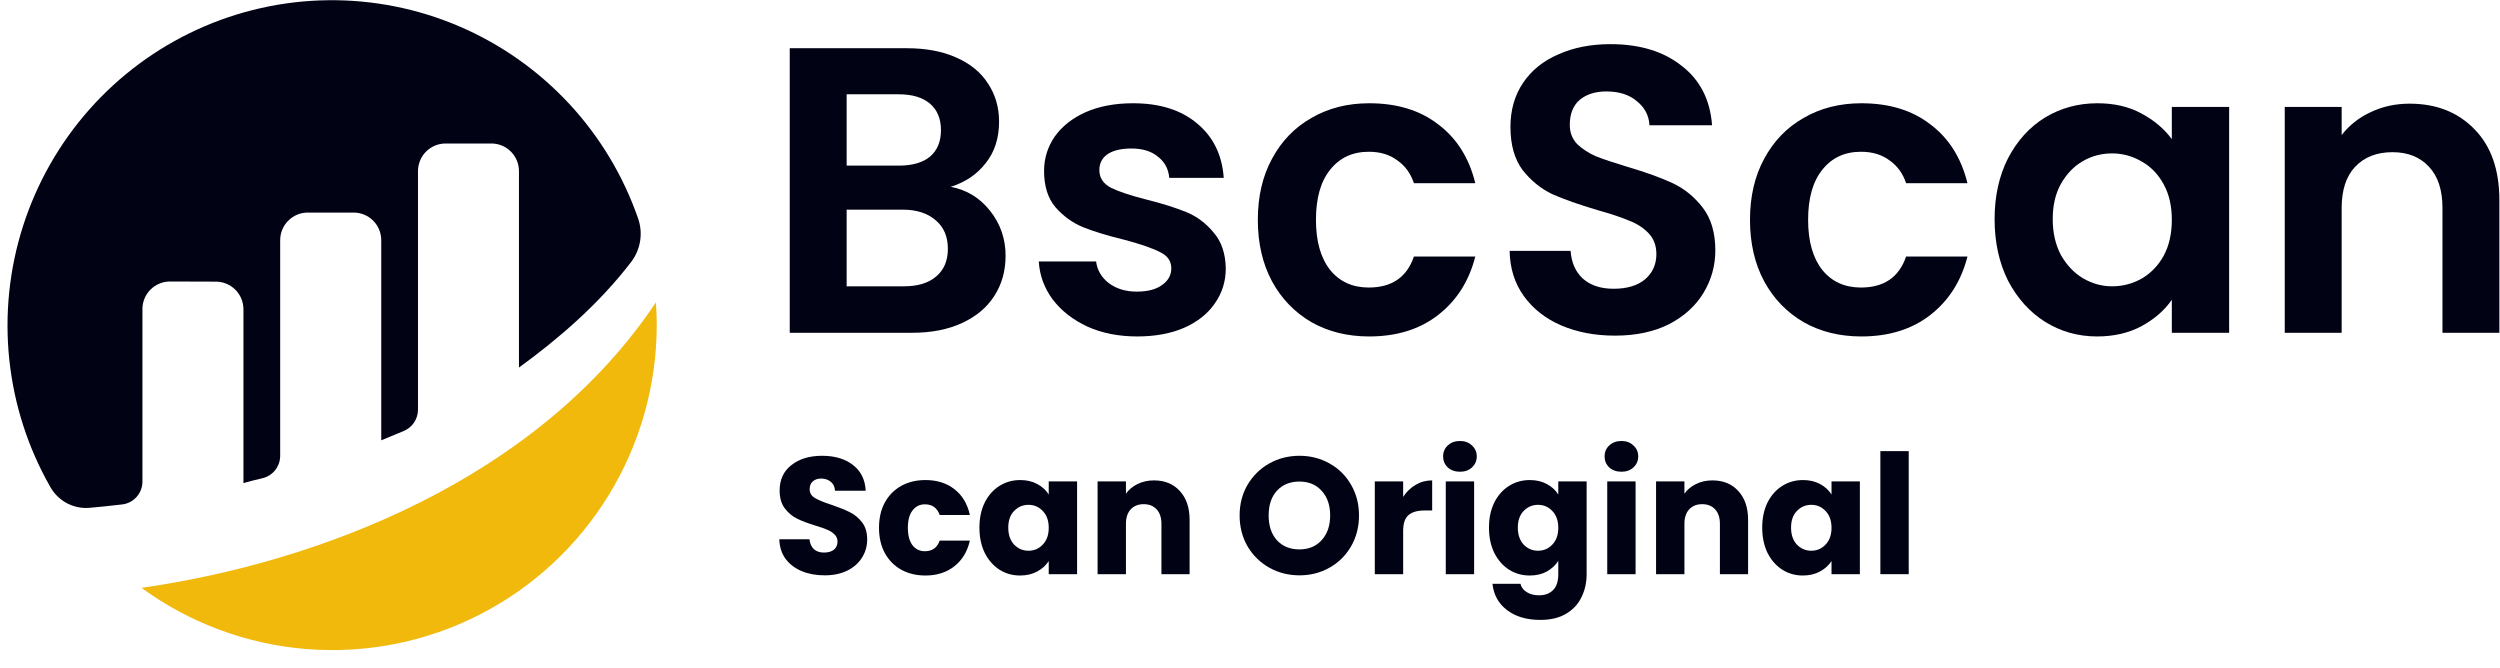 <svg width="191" height="51" viewBox="0 0 191 51" fill="none" xmlns="http://www.w3.org/2000/svg">
<g clip-path="url(#clip0_76_2851)">
<path d="M72.634 14.274C73.856 14.502 74.86 15.115 75.647 16.112C76.433 17.108 76.827 18.25 76.827 19.538C76.827 20.701 76.537 21.729 75.957 22.622C75.398 23.494 74.581 24.179 73.504 24.677C72.427 25.176 71.154 25.425 69.684 25.425H60.336V3.684H69.28C70.75 3.684 72.013 3.923 73.069 4.4C74.146 4.878 74.953 5.542 75.492 6.394C76.05 7.245 76.33 8.211 76.33 9.29C76.33 10.557 75.988 11.616 75.305 12.467C74.643 13.319 73.752 13.921 72.634 14.274ZM64.684 12.654H68.659C69.694 12.654 70.491 12.426 71.05 11.969C71.609 11.492 71.889 10.817 71.889 9.944C71.889 9.072 71.609 8.397 71.05 7.92C70.491 7.442 69.694 7.204 68.659 7.204H64.684V12.654ZM69.063 21.874C70.119 21.874 70.936 21.625 71.516 21.127C72.117 20.628 72.417 19.922 72.417 19.008C72.417 18.074 72.106 17.347 71.485 16.828C70.864 16.288 70.026 16.018 68.97 16.018H64.684V21.874H69.063Z" fill="#010314"/>
<path d="M86.879 25.705C85.471 25.705 84.208 25.456 83.09 24.957C81.972 24.438 81.082 23.743 80.419 22.871C79.777 21.998 79.425 21.033 79.363 19.974H83.742C83.825 20.638 84.146 21.189 84.705 21.625C85.285 22.061 85.999 22.279 86.848 22.279C87.676 22.279 88.318 22.113 88.773 21.78C89.249 21.448 89.488 21.023 89.488 20.503C89.488 19.943 89.198 19.527 88.618 19.258C88.059 18.967 87.159 18.655 85.916 18.323C84.633 18.012 83.577 17.69 82.748 17.358C81.941 17.025 81.237 16.517 80.637 15.831C80.057 15.146 79.767 14.222 79.767 13.059C79.767 12.104 80.036 11.232 80.575 10.443C81.133 9.654 81.92 9.031 82.935 8.574C83.97 8.117 85.181 7.889 86.568 7.889C88.618 7.889 90.254 8.408 91.475 9.446C92.697 10.463 93.37 11.844 93.494 13.589H89.332C89.27 12.903 88.981 12.364 88.463 11.969C87.966 11.554 87.293 11.346 86.444 11.346C85.657 11.346 85.047 11.491 84.612 11.782C84.198 12.073 83.991 12.478 83.991 12.997C83.991 13.578 84.28 14.025 84.86 14.336C85.44 14.627 86.341 14.928 87.562 15.239C88.805 15.551 89.829 15.873 90.637 16.205C91.444 16.537 92.138 17.056 92.718 17.762C93.318 18.448 93.628 19.361 93.649 20.503C93.649 21.5 93.37 22.393 92.811 23.182C92.273 23.971 91.486 24.594 90.451 25.051C89.436 25.487 88.245 25.705 86.879 25.705Z" fill="#010314"/>
<path d="M96.098 16.797C96.098 15.011 96.46 13.454 97.185 12.125C97.909 10.775 98.914 9.737 100.197 9.01C101.481 8.262 102.951 7.889 104.607 7.889C106.74 7.889 108.499 8.429 109.887 9.508C111.295 10.567 112.237 12.062 112.713 13.994H108.023C107.775 13.246 107.35 12.665 106.75 12.249C106.17 11.813 105.446 11.595 104.576 11.595C103.334 11.595 102.35 12.052 101.626 12.966C100.901 13.859 100.539 15.136 100.539 16.797C100.539 18.437 100.901 19.714 101.626 20.628C102.35 21.521 103.334 21.967 104.576 21.967C106.336 21.967 107.485 21.178 108.023 19.6H112.713C112.237 21.469 111.295 22.954 109.887 24.054C108.479 25.155 106.719 25.705 104.607 25.705C102.951 25.705 101.481 25.342 100.197 24.615C98.914 23.867 97.909 22.829 97.185 21.5C96.46 20.15 96.098 18.583 96.098 16.797Z" fill="#010314"/>
<path d="M123.38 25.643C121.868 25.643 120.502 25.384 119.28 24.864C118.079 24.345 117.127 23.598 116.423 22.622C115.719 21.646 115.357 20.493 115.336 19.164H119.994C120.057 20.057 120.367 20.763 120.926 21.282C121.506 21.802 122.293 22.061 123.286 22.061C124.301 22.061 125.098 21.822 125.678 21.345C126.258 20.846 126.547 20.203 126.547 19.413C126.547 18.77 126.351 18.24 125.957 17.825C125.564 17.41 125.067 17.088 124.467 16.859C123.887 16.61 123.079 16.34 122.044 16.05C120.636 15.634 119.487 15.229 118.597 14.835C117.727 14.42 116.972 13.807 116.33 12.997C115.709 12.166 115.398 11.066 115.398 9.696C115.398 8.408 115.719 7.287 116.361 6.332C117.003 5.376 117.903 4.65 119.063 4.151C120.222 3.632 121.547 3.373 123.038 3.373C125.274 3.373 127.086 3.923 128.473 5.023C129.881 6.103 130.657 7.619 130.802 9.571H126.019C125.978 8.823 125.657 8.211 125.057 7.733C124.477 7.235 123.7 6.986 122.727 6.986C121.879 6.986 121.195 7.204 120.678 7.64C120.181 8.076 119.932 8.709 119.932 9.54C119.932 10.121 120.119 10.609 120.491 11.004C120.885 11.377 121.361 11.689 121.92 11.938C122.5 12.166 123.307 12.437 124.342 12.748C125.75 13.163 126.899 13.579 127.79 13.994C128.68 14.409 129.446 15.032 130.088 15.863C130.73 16.693 131.051 17.784 131.051 19.133C131.051 20.296 130.75 21.376 130.15 22.373C129.55 23.369 128.669 24.169 127.51 24.771C126.351 25.352 124.974 25.643 123.38 25.643Z" fill="#010314"/>
<path d="M133.699 16.797C133.699 15.011 134.062 13.454 134.786 12.125C135.511 10.775 136.515 9.737 137.799 9.01C139.083 8.262 140.552 7.889 142.209 7.889C144.341 7.889 146.101 8.429 147.488 9.508C148.896 10.567 149.838 12.062 150.314 13.994H145.625C145.376 13.246 144.952 12.665 144.352 12.249C143.772 11.813 143.047 11.595 142.178 11.595C140.935 11.595 139.952 12.052 139.227 12.966C138.503 13.859 138.14 15.136 138.14 16.797C138.14 18.437 138.503 19.714 139.227 20.628C139.952 21.521 140.935 21.967 142.178 21.967C143.938 21.967 145.087 21.178 145.625 19.6H150.314C149.838 21.469 148.896 22.954 147.488 24.054C146.081 25.155 144.321 25.705 142.209 25.705C140.552 25.705 139.083 25.342 137.799 24.615C136.515 23.867 135.511 22.829 134.786 21.5C134.062 20.15 133.699 18.583 133.699 16.797Z" fill="#010314"/>
<path d="M152.387 16.735C152.387 14.99 152.728 13.443 153.412 12.094C154.116 10.744 155.058 9.706 156.238 8.979C157.439 8.252 158.774 7.889 160.244 7.889C161.528 7.889 162.646 8.148 163.598 8.667C164.571 9.187 165.348 9.841 165.927 10.63V8.169H170.306V25.425H165.927V22.902C165.368 23.712 164.592 24.387 163.598 24.926C162.625 25.445 161.496 25.705 160.213 25.705C158.764 25.705 157.439 25.331 156.238 24.584C155.058 23.836 154.116 22.788 153.412 21.438C152.728 20.067 152.387 18.5 152.387 16.735ZM165.927 16.797C165.927 15.738 165.72 14.835 165.306 14.087C164.892 13.319 164.333 12.737 163.629 12.343C162.925 11.928 162.17 11.72 161.362 11.72C160.555 11.72 159.809 11.917 159.126 12.312C158.443 12.706 157.884 13.288 157.449 14.056C157.035 14.803 156.828 15.696 156.828 16.735C156.828 17.773 157.035 18.686 157.449 19.476C157.884 20.244 158.443 20.836 159.126 21.251C159.83 21.666 160.575 21.874 161.362 21.874C162.17 21.874 162.925 21.677 163.629 21.282C164.333 20.867 164.892 20.285 165.306 19.538C165.72 18.77 165.927 17.856 165.927 16.797Z" fill="#010314"/>
<path d="M184.089 7.92C186.139 7.92 187.795 8.574 189.058 9.882C190.321 11.17 190.953 12.976 190.953 15.302V25.425H186.605V15.894C186.605 14.523 186.263 13.475 185.58 12.748C184.897 12 183.965 11.627 182.785 11.627C181.584 11.627 180.632 12 179.927 12.748C179.244 13.475 178.903 14.523 178.903 15.894V25.425H174.555V8.169H178.903V10.318C179.482 9.571 180.217 8.989 181.108 8.574C182.018 8.138 183.012 7.92 184.089 7.92Z" fill="#010314"/>
<path d="M63.01 43.956C62.359 43.956 61.777 43.851 61.262 43.639C60.747 43.427 60.333 43.114 60.02 42.699C59.716 42.283 59.556 41.784 59.539 41.199H61.845C61.878 41.53 61.992 41.784 62.187 41.962C62.381 42.131 62.634 42.216 62.947 42.216C63.267 42.216 63.521 42.144 63.707 42C63.892 41.847 63.986 41.64 63.986 41.377C63.986 41.157 63.91 40.975 63.757 40.831C63.614 40.687 63.432 40.568 63.213 40.475C63.002 40.382 62.697 40.276 62.301 40.158C61.726 39.98 61.257 39.802 60.895 39.624C60.531 39.446 60.219 39.184 59.957 38.836C59.695 38.489 59.564 38.036 59.564 37.477C59.564 36.647 59.864 35.999 60.464 35.533C61.063 35.059 61.845 34.822 62.807 34.822C63.787 34.822 64.576 35.059 65.176 35.533C65.776 35.999 66.097 36.651 66.139 37.49H63.795C63.778 37.202 63.673 36.977 63.479 36.816C63.284 36.647 63.035 36.562 62.731 36.562C62.469 36.562 62.258 36.634 62.098 36.778C61.937 36.914 61.857 37.113 61.857 37.375C61.857 37.663 61.992 37.888 62.263 38.049C62.533 38.209 62.955 38.383 63.529 38.569C64.104 38.764 64.568 38.951 64.923 39.129C65.286 39.306 65.598 39.565 65.86 39.904C66.122 40.242 66.253 40.678 66.253 41.212C66.253 41.72 66.122 42.182 65.86 42.597C65.607 43.012 65.235 43.342 64.746 43.588C64.256 43.833 63.677 43.956 63.01 43.956Z" fill="#010314"/>
<path d="M67.156 40.323C67.156 39.586 67.304 38.942 67.6 38.392C67.904 37.841 68.322 37.418 68.854 37.121C69.394 36.825 70.011 36.676 70.703 36.676C71.59 36.676 72.329 36.909 72.92 37.375C73.52 37.841 73.912 38.498 74.098 39.344H71.793C71.599 38.803 71.223 38.531 70.665 38.531C70.268 38.531 69.952 38.688 69.715 39.002C69.478 39.306 69.361 39.747 69.361 40.323C69.361 40.899 69.478 41.343 69.715 41.657C69.952 41.962 70.268 42.114 70.665 42.114C71.223 42.114 71.599 41.843 71.793 41.301H74.098C73.912 42.131 73.52 42.783 72.92 43.258C72.321 43.732 71.581 43.969 70.703 43.969C70.011 43.969 69.394 43.821 68.854 43.525C68.322 43.228 67.904 42.804 67.6 42.254C67.304 41.704 67.156 41.06 67.156 40.323Z" fill="#010314"/>
<path d="M74.828 40.31C74.828 39.582 74.963 38.942 75.234 38.392C75.512 37.841 75.888 37.418 76.361 37.121C76.834 36.825 77.362 36.676 77.944 36.676C78.442 36.676 78.877 36.778 79.249 36.981C79.629 37.185 79.921 37.452 80.123 37.782V36.778H82.29V43.867H80.123V42.864C79.912 43.194 79.617 43.461 79.237 43.664C78.865 43.867 78.43 43.969 77.932 43.969C77.357 43.969 76.834 43.821 76.361 43.525C75.888 43.219 75.512 42.792 75.234 42.241C74.963 41.682 74.828 41.038 74.828 40.31ZM80.123 40.323C80.123 39.781 79.971 39.353 79.667 39.04C79.371 38.726 79.008 38.569 78.578 38.569C78.147 38.569 77.78 38.726 77.476 39.04C77.18 39.344 77.032 39.768 77.032 40.31C77.032 40.852 77.18 41.284 77.476 41.606C77.78 41.919 78.147 42.076 78.578 42.076C79.008 42.076 79.371 41.919 79.667 41.606C79.971 41.292 80.123 40.865 80.123 40.323Z" fill="#010314"/>
<path d="M88.162 36.702C88.99 36.702 89.649 36.973 90.139 37.515C90.637 38.049 90.886 38.785 90.886 39.726V43.867H88.733V40.018C88.733 39.544 88.61 39.175 88.365 38.913C88.12 38.65 87.791 38.519 87.377 38.519C86.963 38.519 86.634 38.65 86.389 38.913C86.144 39.175 86.022 39.544 86.022 40.018V43.867H83.856V36.778H86.022V37.718C86.241 37.405 86.537 37.159 86.908 36.981C87.28 36.795 87.698 36.702 88.162 36.702Z" fill="#010314"/>
<path d="M99.28 43.956C98.444 43.956 97.675 43.762 96.975 43.372C96.282 42.982 95.729 42.44 95.315 41.746C94.91 41.043 94.707 40.255 94.707 39.383C94.707 38.51 94.91 37.727 95.315 37.032C95.729 36.338 96.282 35.795 96.975 35.406C97.675 35.016 98.444 34.822 99.28 34.822C100.116 34.822 100.88 35.016 101.573 35.406C102.274 35.795 102.823 36.338 103.22 37.032C103.625 37.727 103.828 38.51 103.828 39.383C103.828 40.255 103.625 41.043 103.22 41.746C102.814 42.44 102.265 42.982 101.573 43.372C100.88 43.762 100.116 43.956 99.28 43.956ZM99.28 41.974C99.99 41.974 100.555 41.737 100.978 41.263C101.408 40.789 101.624 40.162 101.624 39.383C101.624 38.595 101.408 37.968 100.978 37.502C100.555 37.028 99.99 36.791 99.28 36.791C98.562 36.791 97.988 37.024 97.557 37.49C97.135 37.955 96.924 38.586 96.924 39.383C96.924 40.17 97.135 40.801 97.557 41.276C97.988 41.742 98.562 41.974 99.28 41.974Z" fill="#010314"/>
<path d="M107.201 37.96C107.455 37.57 107.771 37.265 108.151 37.045C108.531 36.816 108.954 36.702 109.418 36.702V39.002H108.823C108.282 39.002 107.877 39.12 107.607 39.357C107.336 39.586 107.201 39.992 107.201 40.577V43.867H105.035V36.778H107.201V37.96Z" fill="#010314"/>
<path d="M111.546 36.041C111.166 36.041 110.854 35.931 110.609 35.711C110.372 35.482 110.254 35.203 110.254 34.873C110.254 34.534 110.372 34.254 110.609 34.034C110.854 33.805 111.166 33.691 111.546 33.691C111.918 33.691 112.222 33.805 112.458 34.034C112.703 34.254 112.825 34.534 112.825 34.873C112.825 35.203 112.703 35.482 112.458 35.711C112.222 35.931 111.918 36.041 111.546 36.041ZM112.623 36.778V43.868H110.457V36.778H112.623Z" fill="#010314"/>
<path d="M116.874 36.676C117.372 36.676 117.807 36.778 118.179 36.981C118.559 37.185 118.85 37.452 119.053 37.782V36.778H121.219V43.855C121.219 44.507 121.088 45.096 120.826 45.621C120.573 46.154 120.18 46.578 119.648 46.891C119.125 47.205 118.47 47.361 117.685 47.361C116.637 47.361 115.789 47.111 115.139 46.612C114.488 46.12 114.117 45.452 114.024 44.604H116.165C116.232 44.875 116.393 45.087 116.646 45.24C116.899 45.401 117.212 45.481 117.583 45.481C118.031 45.481 118.386 45.35 118.648 45.087C118.918 44.833 119.053 44.422 119.053 43.855V42.851C118.842 43.181 118.55 43.452 118.179 43.664C117.807 43.867 117.372 43.969 116.874 43.969C116.291 43.969 115.763 43.821 115.291 43.525C114.818 43.219 114.442 42.792 114.163 42.241C113.893 41.682 113.758 41.038 113.758 40.31C113.758 39.582 113.893 38.942 114.163 38.392C114.442 37.841 114.818 37.418 115.291 37.121C115.763 36.825 116.291 36.676 116.874 36.676ZM119.053 40.323C119.053 39.781 118.901 39.353 118.597 39.04C118.301 38.726 117.938 38.569 117.507 38.569C117.077 38.569 116.709 38.726 116.405 39.04C116.11 39.344 115.962 39.768 115.962 40.31C115.962 40.852 116.11 41.284 116.405 41.606C116.709 41.919 117.077 42.076 117.507 42.076C117.938 42.076 118.301 41.919 118.597 41.606C118.901 41.292 119.053 40.865 119.053 40.323Z" fill="#010314"/>
<path d="M123.882 36.041C123.502 36.041 123.189 35.931 122.945 35.711C122.708 35.482 122.59 35.203 122.59 34.873C122.59 34.534 122.708 34.254 122.945 34.034C123.189 33.805 123.502 33.691 123.882 33.691C124.253 33.691 124.557 33.805 124.794 34.034C125.039 34.254 125.161 34.534 125.161 34.873C125.161 35.203 125.039 35.482 124.794 35.711C124.557 35.931 124.253 36.041 123.882 36.041ZM124.959 36.778V43.868H122.793V36.778H124.959Z" fill="#010314"/>
<path d="M130.83 36.702C131.658 36.702 132.317 36.973 132.807 37.515C133.305 38.049 133.554 38.785 133.554 39.726V43.867H131.401V40.018C131.401 39.544 131.278 39.175 131.033 38.913C130.788 38.65 130.459 38.519 130.045 38.519C129.631 38.519 129.302 38.65 129.057 38.913C128.812 39.175 128.69 39.544 128.69 40.018V43.867H126.523V36.778H128.69V37.718C128.909 37.405 129.205 37.159 129.576 36.981C129.948 36.795 130.366 36.702 130.83 36.702Z" fill="#010314"/>
<path d="M134.633 40.31C134.633 39.582 134.768 38.942 135.038 38.392C135.317 37.841 135.693 37.418 136.166 37.121C136.639 36.825 137.166 36.676 137.749 36.676C138.248 36.676 138.682 36.778 139.054 36.981C139.434 37.185 139.725 37.452 139.928 37.782V36.778H142.094V43.867H139.928V42.864C139.717 43.194 139.421 43.461 139.041 43.664C138.67 43.867 138.235 43.969 137.736 43.969C137.162 43.969 136.639 43.821 136.166 43.525C135.693 43.219 135.317 42.792 135.038 42.241C134.768 41.682 134.633 41.038 134.633 40.31ZM139.928 40.323C139.928 39.781 139.776 39.353 139.472 39.04C139.176 38.726 138.813 38.569 138.382 38.569C137.952 38.569 137.584 38.726 137.28 39.04C136.985 39.344 136.837 39.768 136.837 40.31C136.837 40.852 136.985 41.284 137.28 41.606C137.584 41.919 137.952 42.076 138.382 42.076C138.813 42.076 139.176 41.919 139.472 41.606C139.776 41.292 139.928 40.865 139.928 40.323Z" fill="#010314"/>
<path d="M145.826 34.466V43.867H143.66V34.466H145.826Z" fill="#010314"/>
<path d="M10.881 23.615C10.881 23.337 10.936 23.062 11.042 22.806C11.149 22.549 11.304 22.317 11.501 22.121C11.697 21.925 11.93 21.77 12.186 21.665C12.442 21.559 12.716 21.506 12.993 21.507L16.494 21.518C17.052 21.518 17.588 21.741 17.983 22.137C18.377 22.533 18.599 23.07 18.599 23.63V36.908C18.994 36.791 19.498 36.666 20.053 36.535C20.438 36.444 20.781 36.226 21.027 35.915C21.272 35.604 21.406 35.219 21.406 34.823V18.353C21.406 17.793 21.627 17.256 22.022 16.86C22.417 16.464 22.952 16.241 23.511 16.241H27.022C27.581 16.241 28.116 16.464 28.511 16.86C28.906 17.256 29.127 17.793 29.127 18.353V33.64C29.127 33.64 30.006 33.283 30.861 32.921C31.179 32.786 31.45 32.56 31.641 32.272C31.832 31.984 31.934 31.645 31.934 31.299V13.075C31.934 12.515 32.156 11.978 32.55 11.582C32.945 11.187 33.48 10.964 34.038 10.964H37.547C38.104 10.964 38.639 11.187 39.034 11.583C39.428 11.979 39.649 12.515 39.649 13.075V28.082C42.691 25.871 45.773 23.212 48.219 20.015C48.574 19.551 48.809 19.006 48.903 18.429C48.997 17.852 48.947 17.26 48.757 16.707C47.625 13.44 45.825 10.446 43.473 7.916C41.12 5.387 38.267 3.378 35.096 2.017C31.926 0.657 28.506 -0.024 25.058 0.017C21.609 0.058 18.207 0.821 15.07 2.256C11.932 3.692 9.127 5.768 6.836 8.353C4.544 10.938 2.816 13.974 1.761 17.267C0.706 20.56 0.349 24.038 0.711 27.478C1.074 30.918 2.148 34.244 3.866 37.243C4.165 37.76 4.606 38.181 5.135 38.457C5.665 38.732 6.262 38.85 6.856 38.796C7.519 38.738 8.346 38.655 9.328 38.539C9.756 38.49 10.15 38.286 10.437 37.964C10.724 37.642 10.882 37.226 10.883 36.794V23.615" fill="#010314"/>
<path d="M10.809 44.91C14.506 47.608 18.876 49.228 23.435 49.589C27.994 49.951 32.563 49.041 36.638 46.96C40.713 44.879 44.134 41.707 46.524 37.797C48.913 33.887 50.177 29.389 50.176 24.803C50.176 24.229 50.15 23.665 50.112 23.102C41.055 36.649 24.333 42.982 10.809 44.91Z" fill="#F0B90B"/>
</g>
<defs>
<clipPath id="clip0_76_2851">
<rect width="190.426" height="50" fill="white" transform="translate(0.574 0.015)"/>
</clipPath>
</defs>
</svg>
